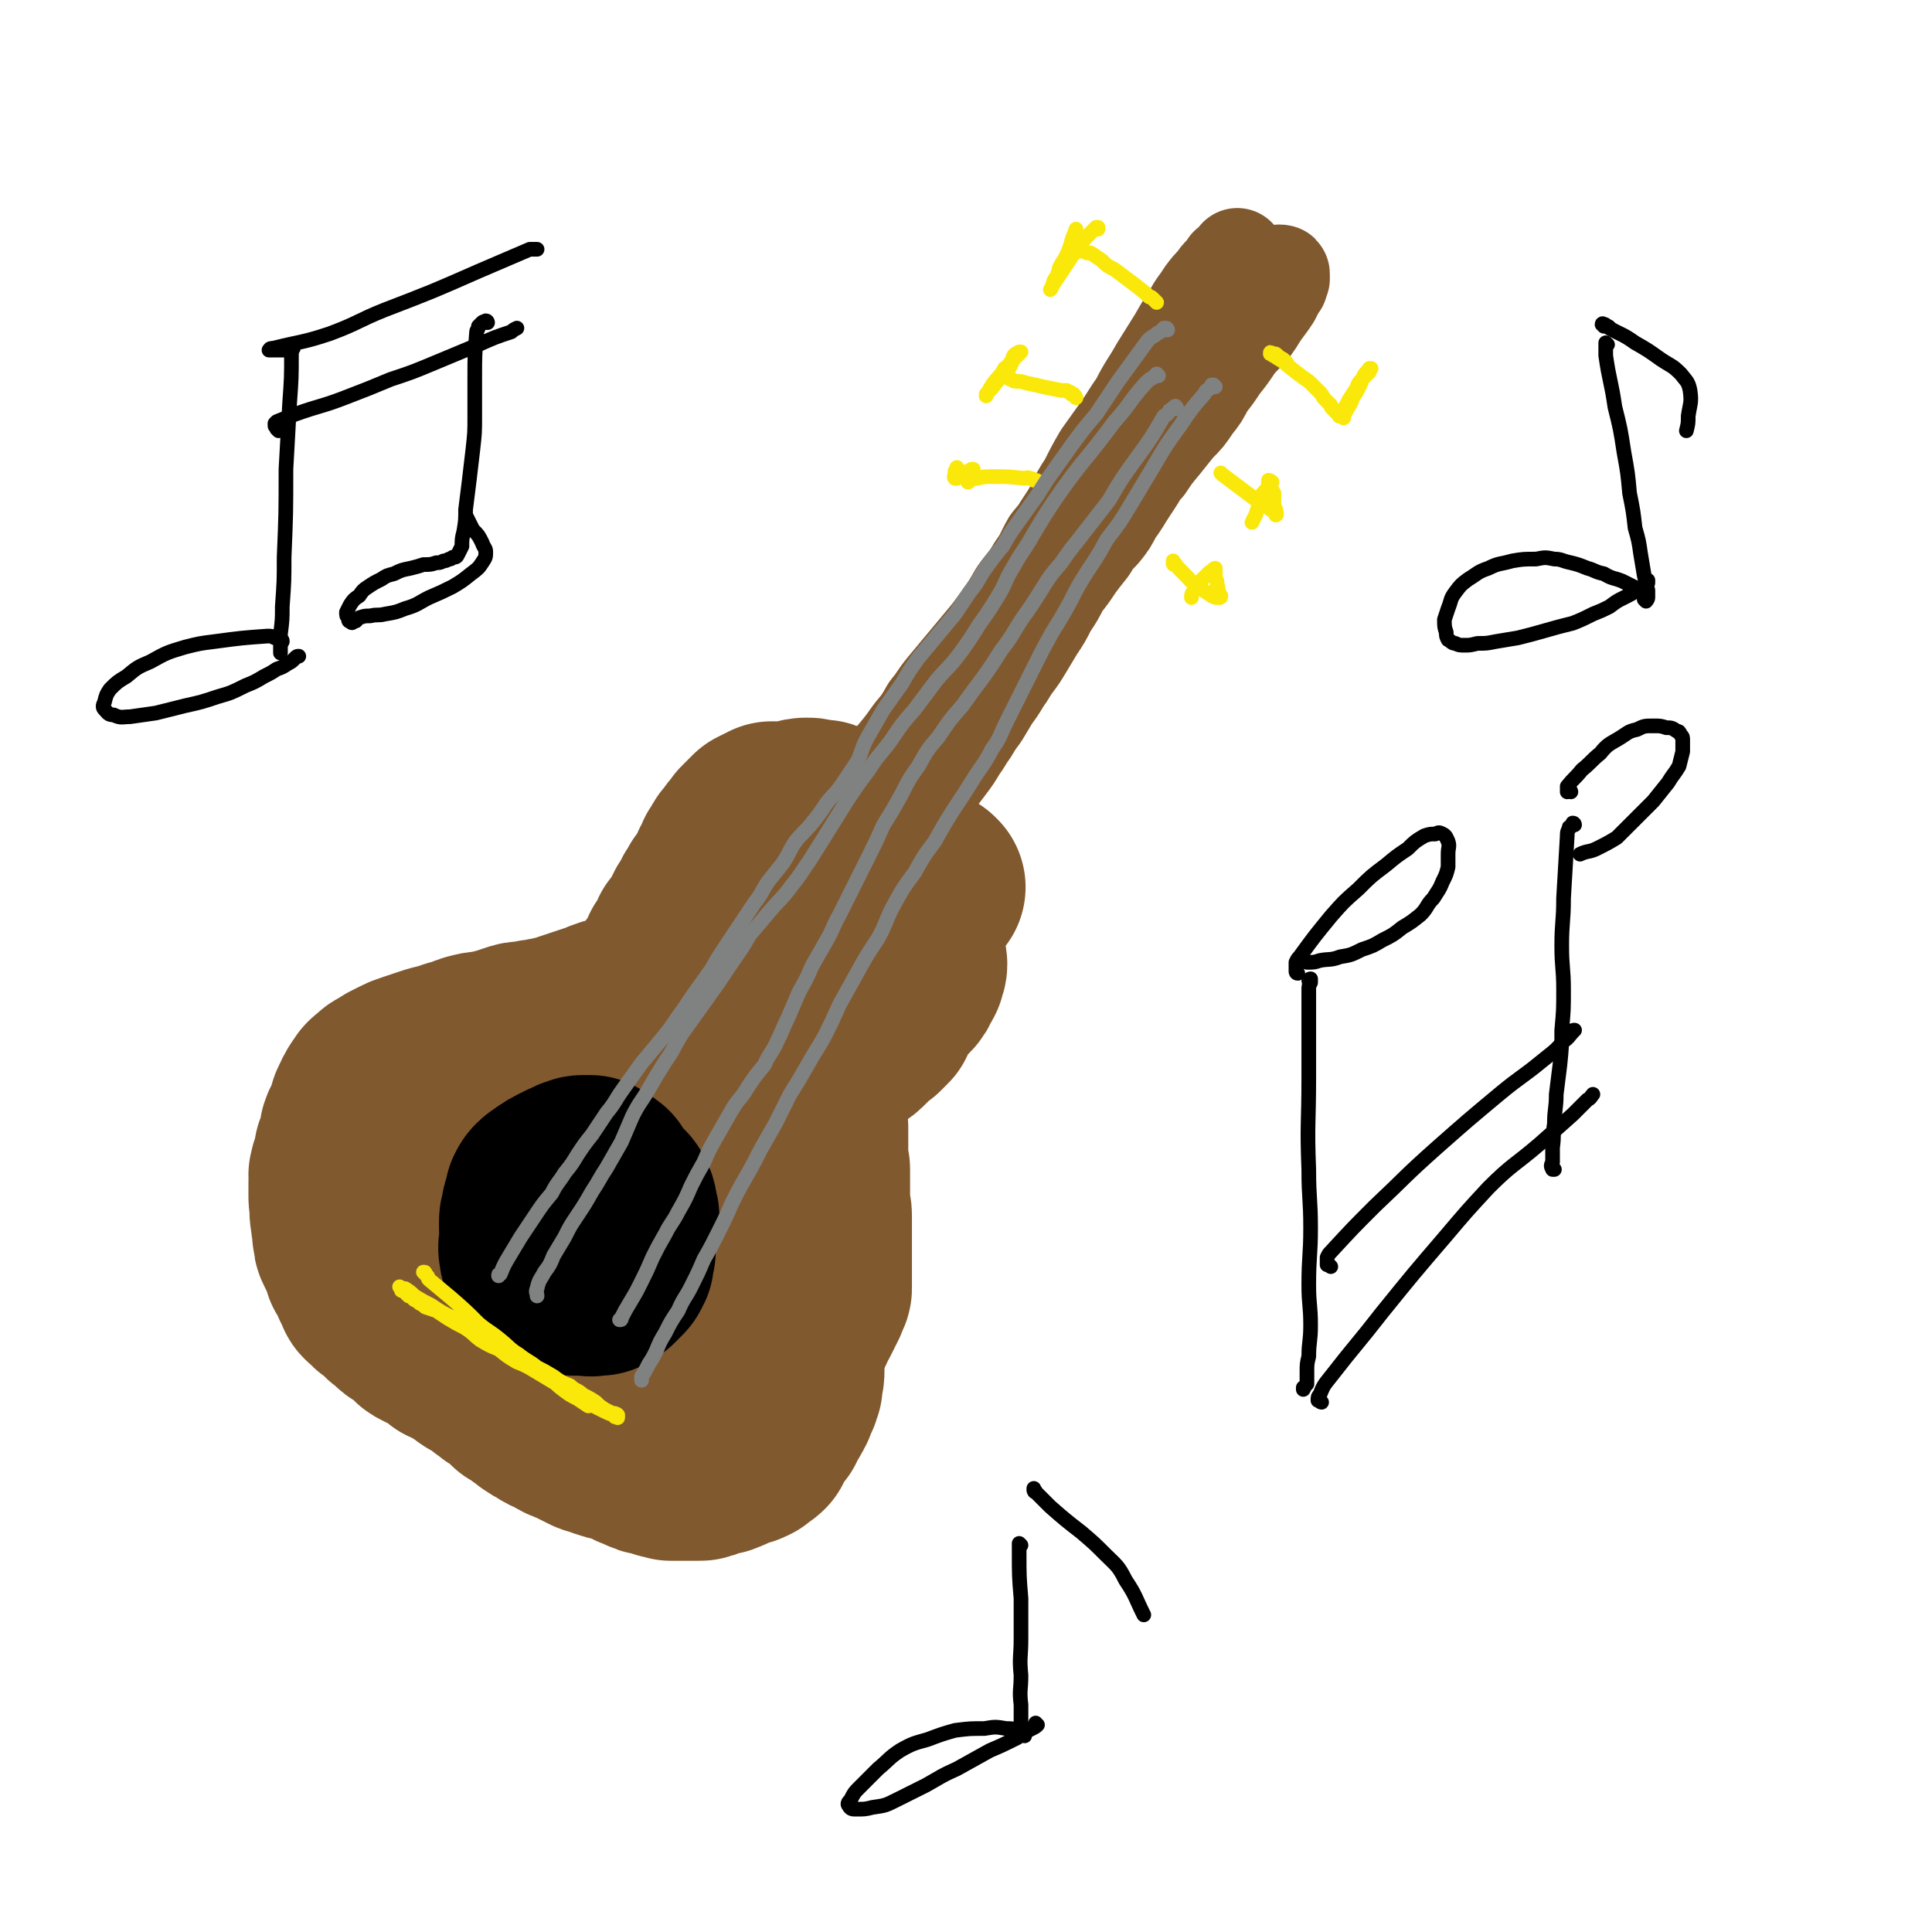 <svg viewBox='0 0 1054 1054' version='1.1' xmlns='http://www.w3.org/2000/svg' xmlns:xlink='http://www.w3.org/1999/xlink'><g fill='none' stroke='#81592F' stroke-width='105' stroke-linecap='round' stroke-linejoin='round'><path d='M507,484c0,0 -1,-1 -1,-1 0,0 0,0 0,0 -1,0 -1,0 -2,0 0,0 0,-1 -1,-1 0,0 0,0 0,0 0,0 0,0 0,0 -1,0 -1,0 -2,0 0,0 0,0 -1,0 0,-1 0,-1 -1,-1 0,-1 0,-1 -1,-1 0,-1 0,-1 -1,-1 0,-1 0,-1 -1,-1 -1,-1 -1,-1 -1,-2 -1,-1 -1,-1 -2,-2 -2,-1 -2,0 -3,-2 -1,-1 -1,-1 -2,-2 -2,-1 -2,-1 -3,-2 -1,-1 -1,-1 -2,-2 -1,-1 -1,-1 -2,-2 -1,-2 -2,-1 -3,-3 -1,-1 -1,-1 -3,-3 -1,-1 0,-1 -2,-2 -1,-1 -1,-1 -3,-2 -1,-1 -1,-1 -3,-1 -2,-1 -2,-1 -4,-2 -2,-1 -2,-1 -4,-2 -3,-1 -3,-1 -5,-2 -2,-1 -2,-1 -4,-1 -1,-1 -1,-1 -3,-1 -1,0 -1,0 -2,0 -2,0 -2,-1 -4,-1 -3,0 -3,0 -5,1 -1,0 -1,0 -3,1 -2,0 -2,0 -4,0 -2,0 -1,0 -3,0 -2,0 -2,0 -4,0 -1,0 -1,0 -1,0 -1,1 -1,1 -2,1 -1,1 -1,1 -2,1 -1,1 -1,1 -2,1 -1,1 -1,1 -2,2 -1,1 -1,1 -2,2 -1,1 -1,1 -2,2 0,1 0,1 -1,2 -1,1 -1,1 -2,2 -1,1 -1,1 -2,3 -1,1 -1,1 -2,2 -1,1 0,2 -1,3 -1,1 -1,1 -2,2 -1,1 0,1 -1,3 -1,2 -1,2 -2,3 0,1 0,1 -1,3 0,1 0,1 -1,2 -1,2 -1,2 -2,3 0,1 0,1 -1,2 -1,1 -1,1 -1,1 0,1 -1,1 -1,1 0,1 0,1 0,1 0,1 0,1 -1,1 0,1 0,1 0,1 -1,1 -1,1 -2,2 0,1 0,1 -1,2 0,1 0,1 -1,2 0,1 0,1 -1,2 0,1 0,1 -1,1 0,1 0,1 -1,2 0,1 0,1 -1,2 0,1 0,1 -1,2 0,1 0,1 -1,2 0,1 0,1 -1,2 -1,1 -1,1 -1,2 -1,1 -1,0 -2,1 -1,2 0,2 -1,3 -1,2 -1,2 -2,3 -1,2 -1,2 -2,3 0,1 0,1 -1,3 -1,1 -1,1 -1,3 -1,1 -1,1 -2,2 -1,1 -1,1 -1,2 -1,1 -1,1 -2,2 0,1 0,1 -1,2 -1,1 -1,1 -2,2 0,1 0,1 -1,2 -1,1 -1,0 -2,1 -1,1 0,1 -1,2 -2,1 -2,1 -3,2 -1,1 -1,1 -3,2 -1,1 -1,1 -3,2 -2,1 -2,1 -4,2 -2,1 -2,1 -5,2 -2,0 -2,1 -4,1 -3,1 -3,1 -5,2 -3,1 -3,1 -6,2 -3,1 -3,1 -6,2 -3,1 -3,1 -6,2 -3,1 -3,1 -6,2 -3,0 -3,1 -6,1 -3,1 -3,1 -6,1 -3,1 -3,1 -5,1 -3,0 -3,0 -6,1 -3,1 -3,1 -6,2 -4,1 -4,1 -7,2 -4,1 -4,0 -8,1 -4,1 -4,1 -8,3 -3,1 -3,0 -7,2 -4,1 -4,1 -8,2 -3,1 -3,1 -6,2 -3,1 -3,1 -6,2 -3,1 -3,1 -5,2 -2,1 -2,1 -4,2 -2,1 -2,1 -3,2 -3,2 -3,1 -5,3 -2,2 -3,2 -4,4 -3,4 -3,5 -5,9 -1,4 -1,4 -2,8 -2,3 -2,2 -3,5 0,3 0,3 -1,6 -1,2 -1,2 -2,5 0,2 0,2 -1,5 0,2 -1,2 -1,4 -1,1 0,1 -1,3 0,2 1,2 0,4 0,2 0,2 0,4 0,2 0,2 0,4 0,3 1,3 1,5 0,2 -1,3 0,5 0,3 0,3 1,6 0,2 0,2 0,4 1,3 0,3 1,5 1,2 1,2 2,4 1,2 1,2 2,4 1,2 1,2 1,4 1,2 1,1 2,3 1,2 1,3 2,4 0,2 1,2 2,4 1,2 0,2 1,3 1,1 1,1 3,2 1,2 1,2 3,3 2,2 2,2 4,3 1,2 1,2 3,3 1,1 1,1 2,2 2,2 2,2 4,3 2,2 2,1 4,3 2,1 1,1 3,2 1,2 1,2 3,3 2,1 2,1 4,2 2,1 2,1 5,3 2,1 2,1 4,3 3,1 3,1 5,2 2,2 3,2 5,3 2,2 2,2 5,4 2,1 2,1 5,3 2,1 2,1 4,3 2,1 2,1 4,3 2,1 2,1 4,2 1,1 1,1 2,2 1,1 1,1 2,2 1,1 1,1 2,2 1,0 1,0 2,1 2,1 2,1 4,3 2,1 2,1 4,3 3,2 3,2 5,3 3,2 3,2 6,3 3,2 3,2 5,3 3,1 2,1 5,2 2,1 2,1 4,2 2,1 2,1 4,2 2,1 2,1 3,1 2,1 2,1 4,1 1,1 1,1 2,1 2,1 2,1 4,1 1,0 1,1 3,1 2,0 2,0 3,1 2,0 2,1 3,1 1,1 1,1 2,1 1,1 1,1 2,1 1,0 1,0 2,1 1,0 1,0 2,1 0,0 0,0 1,0 1,1 1,1 3,1 1,0 1,0 3,1 1,0 1,0 3,1 2,0 2,0 4,1 3,0 3,0 5,0 3,0 3,0 5,0 3,0 3,0 5,0 2,0 2,0 3,-1 1,0 1,0 3,-1 1,0 1,0 3,-1 3,0 3,0 5,-1 3,-1 3,-2 5,-3 2,-1 3,0 5,-1 1,0 1,0 2,-1 1,0 1,0 2,-1 1,-1 1,-1 2,-2 1,0 1,0 2,-1 1,-2 1,-2 2,-4 1,-2 1,-2 2,-4 1,-2 1,-2 3,-3 0,-1 0,-1 1,-3 1,-1 1,-1 2,-3 1,-1 1,-1 1,-2 1,-2 2,-2 2,-4 1,-2 1,-2 2,-4 0,-2 0,-1 1,-3 0,-2 0,-2 0,-4 1,-2 1,-2 1,-4 0,-2 0,-2 0,-4 0,-1 0,-1 0,-2 0,-2 0,-2 0,-3 0,-2 0,-2 0,-4 0,-2 1,-2 1,-4 0,-2 -1,-2 -2,-5 0,-1 -1,-1 -1,-3 -1,-1 -1,-1 -2,-3 -1,-1 -1,-1 -1,-2 -1,-2 -1,-2 -2,-3 0,-1 -1,-1 -1,-3 -1,-1 -1,-1 -2,-3 -1,-1 -1,-1 -2,-2 0,-2 0,-2 -1,-3 0,-1 0,-2 0,-3 -1,-1 -1,-1 -2,-3 0,-1 0,-1 -1,-3 -1,-2 -1,-2 -2,-4 -1,-2 -1,-2 -2,-4 -1,-3 -1,-3 -2,-5 -1,-3 -1,-3 -1,-5 -1,-4 -1,-4 -2,-7 0,-3 0,-3 0,-6 0,-2 0,-2 0,-5 0,-3 0,-3 0,-6 0,-2 0,-2 0,-4 0,-2 0,-2 0,-4 0,-2 0,-2 0,-3 0,-2 0,-2 0,-3 1,-1 1,-1 1,-3 0,-1 1,-1 1,-2 0,-1 0,-2 0,-3 1,-2 2,-2 3,-3 2,-3 2,-2 4,-5 3,-3 3,-3 5,-6 2,-3 2,-3 5,-6 2,-2 1,-3 3,-5 2,-2 1,-2 3,-4 1,-3 1,-3 3,-6 2,-2 2,-2 4,-4 2,-3 2,-3 4,-5 3,-2 3,-2 5,-5 3,-2 3,-2 5,-4 3,-3 3,-2 6,-4 3,-3 3,-3 6,-5 3,-2 3,-2 5,-4 2,-2 2,-2 4,-4 2,-2 2,-2 4,-3 2,-2 2,-2 4,-4 1,-3 1,-3 3,-6 1,-3 0,-3 2,-5 2,-3 3,-3 6,-5 2,-2 2,-2 3,-5 1,-1 1,-1 2,-3 0,-2 1,-2 1,-4 0,-2 -1,-2 -2,-4 -1,-2 -2,-2 -3,-4 -2,-1 -2,-1 -3,-2 -1,-1 -1,-1 -2,-3 -1,-1 -1,-1 -2,-2 -1,-1 -1,-1 -2,-2 -1,-1 -1,-1 -2,-1 -2,-1 -2,-1 -4,0 -2,0 -2,0 -5,0 -2,1 -2,1 -5,2 -4,1 -4,1 -7,3 -4,2 -4,2 -7,4 -4,2 -4,3 -8,6 -3,3 -3,3 -7,6 -3,3 -3,3 -6,7 -3,4 -3,4 -6,9 -3,4 -3,4 -6,8 -3,4 -3,4 -7,8 -3,3 -3,3 -7,6 -4,3 -4,3 -8,7 -4,3 -5,3 -9,6 -4,4 -4,4 -8,8 -4,3 -4,3 -8,7 -3,3 -3,3 -7,6 -3,3 -3,3 -6,6 -3,2 -3,2 -7,5 -3,3 -3,3 -7,6 -4,4 -4,4 -8,8 -5,3 -5,4 -10,6 -5,2 -5,1 -11,2 -6,0 -6,0 -11,1 -5,0 -5,0 -10,1 -4,1 -4,1 -8,2 -3,1 -3,1 -6,3 -2,1 -2,1 -3,3 -2,1 -2,1 -3,3 -1,1 -1,1 -2,3 -1,1 -1,1 -1,2 -1,2 -1,2 0,3 0,2 0,2 1,3 1,3 1,3 2,5 2,3 2,3 4,6 1,3 1,3 3,5 3,4 3,4 6,8 3,3 3,3 7,6 4,4 4,4 8,7 5,2 5,2 9,5 5,2 5,3 9,5 4,2 4,2 8,4 4,1 4,1 8,3 3,2 3,2 6,4 3,2 3,2 6,4 3,2 2,2 5,4 2,1 2,1 4,2 2,1 2,0 4,2 1,1 1,1 2,2 1,0 1,1 1,1 1,0 1,0 1,0 '/><path d='M457,518c-1,0 -1,0 -1,-1 -1,0 -1,0 -1,0 -1,0 -1,1 -1,0 -1,0 -1,0 -2,0 -1,0 -1,0 -1,0 -1,0 -1,0 -2,0 -1,1 -1,2 -2,3 -2,3 -2,3 -4,7 -2,3 -2,3 -4,7 -1,2 0,2 -1,5 0,3 0,3 0,7 0,3 0,3 0,5 0,3 0,3 0,5 0,2 0,2 0,5 1,2 1,2 1,3 0,3 0,3 0,5 0,3 0,3 0,5 0,2 0,2 0,5 0,1 0,1 1,3 1,3 1,2 1,5 1,2 1,2 1,4 0,3 0,3 0,6 0,3 0,3 0,6 0,3 -1,3 0,6 0,3 0,3 1,6 0,2 0,2 0,5 0,3 0,3 0,5 0,3 0,3 0,5 0,2 0,2 0,4 0,2 1,2 1,4 0,1 0,1 0,3 0,2 0,2 0,4 0,2 0,2 0,4 0,2 0,2 0,4 0,2 0,2 0,5 0,2 1,2 1,5 0,3 0,3 0,5 0,3 0,3 0,6 0,3 0,3 0,5 0,3 0,3 0,5 0,2 0,2 0,5 0,2 0,2 0,4 0,2 0,2 0,4 0,2 0,2 0,4 0,1 0,1 0,2 0,1 -1,1 -1,2 0,1 0,1 -1,2 0,0 0,0 0,1 -1,1 -1,1 -1,2 -1,1 -1,1 -1,2 -1,1 -1,1 -1,2 -1,1 -1,1 -1,2 -1,1 -1,1 -1,1 -1,1 -1,1 -1,2 -1,2 -1,2 -1,3 -1,1 -1,1 -1,2 -1,2 -1,2 -2,3 0,1 0,1 -1,2 0,2 0,2 -1,3 0,2 -1,1 -1,3 -1,2 -1,2 -2,4 -1,2 -1,2 -1,3 -2,3 -2,3 -3,5 -1,2 -1,2 -2,3 -2,3 -2,3 -4,5 -1,1 -1,2 -3,3 -2,2 -2,2 -4,3 -3,2 -3,2 -7,3 -6,2 -6,2 -11,3 -5,1 -5,0 -10,1 -3,1 -3,1 -7,2 -4,1 -4,1 -7,1 -3,1 -3,1 -7,1 -3,0 -3,0 -6,-1 -2,0 -2,0 -5,0 -3,-1 -3,-1 -6,-2 -3,-1 -3,-1 -5,-4 -3,-2 -4,-2 -6,-5 -3,-4 -3,-4 -6,-9 -4,-8 -4,-8 -7,-16 -2,-5 -2,-5 -3,-11 '/></g>
<g fill='none' stroke='#81592F' stroke-width='53' stroke-linecap='round' stroke-linejoin='round'><path d='M474,434c0,0 -1,0 -1,-1 0,0 0,0 0,-1 0,0 0,0 0,-1 1,-1 1,-1 1,-1 1,-2 0,-2 1,-3 6,-7 7,-7 13,-14 5,-6 5,-6 10,-13 5,-6 5,-6 9,-13 5,-6 4,-6 9,-12 5,-6 5,-6 10,-12 5,-6 5,-6 10,-12 5,-6 5,-6 10,-13 5,-7 5,-7 9,-14 5,-7 6,-7 10,-14 5,-7 4,-7 8,-14 5,-6 5,-6 10,-13 5,-7 5,-7 9,-14 5,-7 5,-7 10,-14 5,-7 5,-7 10,-14 4,-6 4,-6 8,-12 4,-6 4,-6 8,-12 4,-6 4,-5 7,-11 4,-6 4,-6 8,-12 3,-6 3,-6 6,-12 3,-5 3,-5 6,-10 3,-4 3,-4 6,-7 2,-4 2,-4 4,-8 2,-2 2,-2 4,-5 1,-2 1,-2 3,-5 1,-1 1,-1 2,-2 0,-2 0,-2 1,-3 0,0 0,0 0,-1 0,0 0,-1 0,-1 0,0 0,1 0,1 -1,1 -1,1 -2,2 -1,1 -1,1 -3,2 -1,2 -1,2 -3,4 -2,2 -2,2 -4,5 -3,3 -3,3 -6,7 -3,5 -4,5 -7,11 -4,6 -4,6 -8,13 -5,8 -5,8 -10,16 -5,9 -6,9 -11,19 -5,7 -5,8 -10,15 -5,7 -5,7 -10,14 -4,7 -4,7 -8,15 -4,6 -4,6 -7,13 -3,5 -3,5 -7,11 -3,5 -3,5 -6,10 -3,5 -2,5 -5,10 -2,6 -2,6 -4,12 -3,6 -3,6 -6,12 -2,5 -2,5 -5,11 -2,5 -2,5 -5,10 -2,3 -2,3 -5,7 -2,5 -2,5 -4,9 -3,4 -3,4 -5,9 -2,4 -2,4 -4,9 -2,4 -3,4 -5,9 -2,4 -2,4 -5,9 -2,4 -2,5 -5,9 -2,4 -2,4 -5,9 -2,4 -2,4 -5,8 -2,3 -2,3 -4,6 -3,4 -3,4 -7,9 -1,2 -1,2 -2,4 -1,1 -1,1 -2,2 0,0 -1,0 -1,0 0,1 0,1 0,1 0,0 0,0 0,0 1,-2 1,-2 2,-4 1,-3 2,-2 3,-5 1,-3 1,-4 2,-7 1,-4 1,-4 3,-7 2,-5 1,-6 3,-11 3,-5 4,-5 7,-11 3,-5 3,-6 6,-11 4,-7 4,-7 8,-13 4,-7 4,-7 8,-13 4,-7 5,-6 10,-13 4,-6 4,-6 9,-12 5,-7 6,-7 11,-13 5,-7 4,-8 9,-15 6,-7 6,-7 12,-14 5,-6 5,-7 10,-13 5,-6 6,-5 11,-12 6,-6 6,-6 11,-12 5,-7 5,-7 11,-13 4,-6 4,-6 9,-12 4,-5 4,-5 8,-10 5,-5 5,-5 9,-11 4,-5 4,-5 7,-11 4,-5 4,-5 8,-11 4,-5 4,-5 8,-11 4,-5 5,-5 9,-10 3,-4 3,-5 6,-9 3,-4 3,-4 5,-7 1,-2 1,-2 2,-4 1,-2 1,-2 2,-3 0,-1 0,-1 1,-3 0,0 0,0 0,-1 0,-1 0,-1 0,-1 0,0 0,0 0,0 0,-1 0,-1 -1,-1 0,1 0,1 -1,2 -1,1 -1,1 -2,2 -2,2 -2,2 -3,3 -2,2 -2,2 -4,4 -3,4 -3,4 -6,8 -4,5 -4,5 -8,11 -5,6 -5,6 -10,13 -4,6 -4,6 -8,13 -4,6 -4,6 -8,13 -4,6 -4,6 -8,12 -4,6 -4,6 -8,12 -4,6 -4,6 -8,12 -4,7 -4,7 -8,13 -4,6 -4,7 -8,12 -3,6 -3,6 -7,11 -4,4 -4,4 -7,9 -4,5 -4,5 -7,9 -4,6 -4,6 -8,11 -3,6 -3,6 -7,12 -3,6 -3,6 -7,12 -3,5 -3,5 -6,10 -3,5 -3,5 -6,9 -3,4 -3,5 -6,9 -3,5 -3,5 -6,9 -3,5 -3,5 -6,10 -3,4 -3,4 -6,9 -3,4 -3,5 -6,9 -3,5 -3,5 -6,9 -3,4 -3,4 -6,8 -5,6 -5,6 -9,13 '/></g>
<g fill='none' stroke='#000000' stroke-width='105' stroke-linecap='round' stroke-linejoin='round'><path d='M295,682c0,-1 -1,-1 -1,-1 0,-1 1,0 1,-1 0,0 0,0 0,0 0,-1 0,-1 0,-1 0,-1 -1,-1 -1,-1 0,-1 0,-1 0,-2 -1,-3 -1,-3 -2,-6 0,-2 0,-2 0,-4 0,-2 1,-2 1,-4 0,-2 0,-2 1,-4 0,-2 0,-1 1,-3 0,-1 0,-1 0,-2 1,-2 1,-2 2,-3 2,-2 2,-1 4,-3 3,-2 3,-2 5,-3 2,-1 2,-1 4,-2 2,0 2,0 3,-1 1,-1 1,-1 2,-1 2,-1 2,-1 3,-1 1,0 1,0 2,0 1,0 1,0 2,0 0,0 0,1 1,1 1,1 1,1 2,1 0,0 1,0 1,1 1,0 1,1 2,1 0,1 0,1 1,2 1,2 1,2 2,3 2,2 2,2 2,4 1,3 1,3 2,5 0,3 0,3 1,6 0,4 0,4 1,8 0,3 0,3 1,7 0,2 0,2 0,4 0,2 -1,2 -1,4 0,1 0,1 0,2 -1,1 -1,1 -1,2 -1,2 -2,2 -3,3 -1,1 0,1 -2,2 0,1 -1,1 -2,1 -1,1 -1,1 -2,2 -2,0 -2,0 -4,0 -1,1 -1,0 -2,0 -2,0 -2,0 -4,0 -2,0 -2,0 -4,0 -1,0 -1,0 -2,-1 -2,0 -2,0 -4,-1 -2,0 -2,0 -5,-1 -1,0 -1,-1 -3,-2 -2,-1 -2,-1 -3,-3 -1,-1 -1,-1 -2,-3 -2,-2 -2,-2 -2,-4 -1,-3 0,-3 0,-6 0,-2 0,-2 1,-4 0,-3 0,-3 1,-5 1,-2 1,-2 2,-4 2,-2 2,-3 4,-4 2,-3 3,-2 6,-4 2,-2 2,-2 5,-4 3,-2 3,-2 6,-3 3,-1 3,-1 6,-1 2,-1 2,0 5,0 2,1 2,1 4,2 2,1 2,1 4,3 1,1 1,1 2,3 1,2 1,2 1,5 1,2 1,2 1,4 0,1 0,1 -1,3 0,1 0,1 -2,2 -1,0 -1,0 -3,0 -3,0 -3,0 -6,-1 -1,0 -1,0 -1,0 '/></g>
<g fill='none' stroke='#FAE80B' stroke-width='8' stroke-linecap='round' stroke-linejoin='round'><path d='M232,695c0,-1 0,-1 -1,-1 0,0 1,0 1,1 0,0 0,0 1,1 1,1 0,1 1,2 6,5 6,5 12,10 8,7 8,7 15,14 6,5 6,4 12,9 5,4 5,5 10,8 5,4 5,3 10,7 4,2 4,2 9,5 4,3 4,3 9,5 3,3 4,2 7,5 4,2 4,2 7,4 2,2 2,2 5,4 2,1 2,1 4,2 1,0 2,0 3,1 0,0 0,1 0,1 0,1 0,0 -1,0 -1,0 0,0 -1,-1 -3,-1 -3,-1 -5,-2 -4,-2 -4,-2 -8,-4 -5,-3 -5,-3 -10,-5 -5,-3 -5,-4 -10,-7 -5,-3 -5,-3 -10,-6 -5,-3 -5,-3 -10,-5 -5,-3 -5,-3 -10,-7 -5,-2 -5,-2 -10,-5 -4,-3 -4,-4 -9,-7 -4,-2 -4,-2 -9,-5 -3,-2 -3,-2 -6,-4 -3,-1 -3,-1 -6,-2 -1,-1 -1,-1 -3,-2 -1,-1 -1,-1 -3,-2 0,0 0,0 -1,-1 -1,-1 -1,-1 -2,-1 -1,-1 -1,-1 -2,-2 -1,-1 -1,-1 -2,-1 0,-1 0,-1 0,-1 0,0 -1,-1 -1,-1 1,1 2,1 3,1 3,2 3,2 5,4 5,3 5,3 9,5 6,4 6,4 12,7 7,4 7,4 14,8 7,4 7,4 15,8 6,4 6,4 12,8 6,4 5,4 10,8 5,3 5,4 9,7 4,3 4,3 8,5 3,2 3,2 6,4 '/><path d='M702,198c0,0 -1,-1 -1,-1 0,0 0,0 0,0 -1,-1 -1,-1 -1,-1 -1,0 -1,-1 -2,-1 -1,-1 -1,-1 -1,-1 -1,-1 -1,-1 -2,-1 -1,0 -1,0 -1,0 -1,-1 -1,-1 -1,0 0,0 0,0 1,0 0,0 0,1 1,1 4,3 4,2 7,5 5,4 5,4 9,7 3,2 3,2 5,4 2,2 2,2 4,4 1,1 1,1 2,3 2,2 2,2 4,4 0,1 0,1 1,2 1,1 1,1 2,2 1,0 1,0 1,1 1,0 1,0 1,1 0,0 -1,0 0,0 0,0 0,-1 0,-1 0,-1 0,-1 1,-2 1,-1 1,-1 2,-2 1,-2 1,-2 2,-4 2,-3 2,-3 4,-6 1,-3 1,-3 3,-5 2,-2 2,-2 4,-4 0,-1 1,-2 1,-2 0,0 -1,0 -1,0 -1,2 -2,2 -3,4 -1,2 -1,3 -2,5 -2,4 -2,4 -4,7 -1,3 -1,3 -3,6 -1,2 -1,2 -2,4 0,0 0,0 0,1 '/><path d='M667,259c0,0 -1,-1 -1,-1 0,0 0,0 1,1 4,3 4,3 8,6 4,3 4,3 8,6 4,3 4,3 8,5 2,2 2,2 4,3 1,1 1,2 1,2 1,0 0,-2 0,-3 -1,-2 -1,-2 -1,-5 0,-2 0,-2 0,-4 -1,-2 -2,-2 -2,-3 -1,-1 -1,-1 -1,-2 0,-1 0,-2 0,-2 1,0 2,1 2,1 0,0 -1,0 -1,0 0,1 0,1 -1,2 -1,2 -1,2 -3,4 -1,3 -1,3 -2,6 -1,3 -1,3 -2,6 -1,2 -1,2 -2,4 '/><path d='M631,165c0,0 0,0 -1,-1 0,0 0,0 0,0 -1,-1 -1,-1 -1,-1 -1,-1 -1,-1 -2,-1 -1,-1 -1,-1 -2,-2 -5,-4 -5,-4 -9,-7 -4,-3 -4,-3 -8,-6 -4,-2 -4,-2 -7,-5 -3,-2 -3,-2 -6,-4 -1,0 -1,0 -2,0 -1,-1 -1,-1 -2,-1 -1,0 -1,0 -1,0 0,0 0,0 -1,0 '/><path d='M599,125c0,-1 0,-1 -1,-1 0,0 1,0 1,0 -1,1 -1,0 -2,1 -1,1 -1,1 -2,2 -1,1 -1,1 -2,2 -4,4 -3,4 -7,9 -4,6 -4,6 -8,12 -2,3 -2,3 -4,6 0,1 -1,2 -1,2 1,-1 1,-2 2,-5 2,-3 2,-3 3,-7 2,-4 2,-3 4,-7 2,-5 2,-5 3,-9 1,-2 1,-2 2,-5 '/><path d='M587,217c0,0 0,-1 -1,-1 0,0 0,0 0,0 0,0 0,0 0,0 0,-1 0,-1 -1,-1 -1,0 -1,0 -1,-1 -1,0 -1,0 -2,-1 -1,0 -1,0 -3,0 -5,-1 -5,-1 -10,-2 -4,-1 -4,-1 -9,-2 -3,-1 -3,-1 -5,-1 -2,0 -2,0 -3,-1 -1,0 -1,0 -2,-1 0,0 -1,0 -1,-1 0,0 0,0 0,-1 1,-1 1,-1 1,-2 1,-2 1,-2 2,-4 1,-2 0,-2 1,-4 1,-1 1,-1 3,-2 0,0 0,0 1,0 0,0 0,0 0,0 -1,1 -1,1 -2,2 -3,3 -3,3 -5,6 -3,3 -3,3 -5,7 -3,3 -2,3 -5,6 -1,1 -1,1 -2,2 0,1 0,1 0,1 0,-1 0,-1 1,-2 1,-2 1,-2 3,-5 3,-4 4,-4 6,-8 3,-2 3,-3 5,-6 '/><path d='M642,309c0,0 -1,-1 -1,-1 0,0 1,0 0,0 0,-1 0,-1 -1,-1 0,0 0,-1 0,-1 0,0 0,1 0,1 0,1 0,1 1,1 2,2 2,2 4,4 5,5 4,5 10,9 3,2 3,2 6,4 2,1 2,1 3,1 1,0 1,0 1,0 1,0 1,0 1,-1 -1,-1 -1,-1 -1,-2 -1,-2 0,-2 -1,-4 0,-2 0,-2 -1,-4 0,-2 0,-2 0,-4 0,0 0,-1 0,-1 0,0 -1,0 -1,1 -2,1 -2,1 -3,2 -2,2 -2,2 -4,4 -2,3 -2,3 -4,6 -1,1 -1,1 -1,3 '/><path d='M569,265c0,0 0,0 -1,-1 0,0 1,0 1,0 0,0 0,0 0,0 -1,-1 -1,-1 -2,-1 -2,-1 -1,-1 -3,-1 -1,-1 -1,-1 -2,-1 -2,-1 -2,0 -3,0 -9,-1 -9,-1 -17,-1 -5,0 -5,0 -9,1 -2,0 -2,0 -4,1 0,0 0,1 -1,1 0,0 0,0 0,-1 0,0 0,0 1,-1 0,-1 1,-1 1,-3 1,0 1,0 1,-1 0,0 0,-1 0,-1 0,0 0,0 -1,0 -1,1 -1,1 -2,1 -1,1 -1,1 -2,2 -1,0 -1,0 -2,1 -1,0 -1,0 -2,1 -1,0 -1,0 -1,0 -1,-1 0,-1 0,-2 0,-1 0,-1 0,-2 1,-1 1,-1 1,-2 '/></g>
<g fill='none' stroke='#808282' stroke-width='8' stroke-linecap='round' stroke-linejoin='round'><path d='M632,205c0,0 -1,-1 -1,-1 -1,1 -1,1 -2,2 -2,1 -2,1 -4,3 -9,10 -8,11 -17,21 -9,12 -9,12 -18,23 -7,9 -7,9 -14,19 -6,9 -6,9 -12,19 -5,9 -6,9 -11,18 -5,8 -4,9 -9,17 -5,8 -5,8 -10,15 -5,8 -5,8 -10,15 -6,8 -7,8 -13,15 -6,8 -6,8 -12,16 -7,8 -7,8 -13,17 -6,8 -7,8 -12,16 -6,8 -6,8 -12,17 -5,8 -5,8 -10,16 -5,8 -5,8 -10,16 -5,7 -5,8 -10,14 -5,7 -6,7 -12,14 -5,6 -5,6 -11,13 -4,7 -4,7 -9,14 -4,6 -4,6 -8,12 -5,7 -5,7 -10,14 -5,7 -5,7 -10,14 -5,8 -4,8 -9,15 -5,8 -5,8 -9,15 -4,7 -5,7 -9,15 -3,7 -3,7 -6,14 -4,7 -4,7 -8,14 -4,6 -4,7 -8,13 -4,7 -4,7 -8,13 -4,6 -4,6 -7,12 -3,5 -3,5 -6,10 -2,5 -2,5 -5,9 -2,4 -3,4 -4,9 -1,2 0,2 0,4 '/><path d='M642,223c0,-1 -1,-2 -1,-1 -1,0 -1,1 -3,2 -1,2 -1,2 -3,3 -7,12 -7,12 -15,23 -8,11 -8,11 -15,23 -7,9 -7,9 -14,18 -6,8 -6,7 -12,16 -6,7 -6,7 -11,15 -5,8 -5,8 -10,15 -6,9 -5,9 -12,18 -5,8 -5,8 -10,15 -6,8 -6,8 -11,15 -7,8 -7,8 -13,17 -6,7 -6,7 -11,16 -5,7 -5,7 -9,15 -5,9 -5,9 -10,17 -4,9 -4,9 -8,17 -4,8 -4,8 -8,16 -4,8 -4,8 -8,16 -4,7 -3,7 -7,14 -4,7 -4,7 -8,14 -3,7 -3,7 -7,14 -3,7 -3,7 -6,14 -3,6 -3,7 -6,13 -3,7 -4,6 -7,13 -5,6 -5,6 -9,12 -4,7 -5,6 -9,13 -4,7 -4,7 -8,14 -4,7 -4,7 -7,14 -4,7 -4,7 -7,13 -3,7 -3,7 -7,14 -3,6 -4,6 -7,12 -4,7 -4,7 -7,13 -3,7 -3,7 -6,13 -3,6 -3,6 -6,11 -3,5 -3,5 -5,9 0,1 0,1 -1,1 '/><path d='M663,211c-1,0 -1,-1 -1,-1 -1,0 -1,0 -1,0 0,1 0,1 -1,2 -2,1 -2,1 -3,3 -7,8 -7,8 -13,17 -8,11 -8,11 -15,23 -6,10 -6,10 -12,20 -6,10 -6,10 -13,19 -5,9 -5,9 -11,18 -5,8 -5,8 -9,16 -5,9 -5,9 -10,17 -5,9 -5,9 -9,17 -4,8 -4,8 -8,16 -4,8 -4,8 -8,16 -4,8 -3,8 -8,15 -4,8 -5,8 -10,16 -5,8 -5,8 -11,17 -5,8 -5,8 -10,17 -6,8 -6,8 -11,17 -6,8 -6,8 -11,17 -5,9 -4,10 -9,19 -6,9 -6,9 -11,18 -5,9 -5,9 -10,18 -4,9 -4,9 -8,17 -5,9 -5,8 -10,17 -4,7 -4,7 -9,15 -4,8 -4,8 -8,16 -4,7 -4,7 -8,14 -4,8 -4,8 -8,15 -4,7 -4,7 -8,15 -3,7 -3,7 -7,15 -4,8 -4,8 -8,15 -3,7 -3,7 -7,15 -3,6 -4,6 -7,13 -4,6 -4,6 -7,12 -3,5 -3,5 -5,10 -2,4 -2,4 -4,7 -2,4 -2,4 -4,7 0,1 0,1 0,2 '/><path d='M637,180c0,0 0,-1 -1,-1 0,0 0,0 -1,0 -1,1 -1,1 -2,2 -2,1 -2,1 -3,2 -2,1 -2,1 -4,3 -8,11 -8,11 -16,22 -6,9 -6,9 -12,18 -6,7 -6,7 -12,15 -5,7 -5,7 -10,14 -5,7 -5,7 -10,15 -5,7 -5,7 -10,14 -5,7 -5,7 -9,14 -5,6 -5,6 -10,13 -4,6 -3,6 -8,12 -4,6 -4,6 -8,12 -5,6 -5,6 -10,12 -5,6 -5,6 -10,12 -5,7 -5,7 -9,14 -5,7 -5,7 -10,14 -4,7 -4,7 -8,14 -4,7 -3,7 -6,14 -4,6 -4,6 -8,12 -4,6 -5,6 -9,11 -4,6 -4,6 -8,11 -4,5 -5,5 -9,10 -4,6 -3,6 -7,12 -4,5 -4,5 -8,10 -4,6 -3,6 -7,11 -4,6 -4,6 -8,12 -4,6 -4,6 -8,12 -4,6 -4,6 -8,13 -5,7 -5,7 -10,14 -4,6 -4,6 -9,13 -4,6 -4,6 -9,12 -5,6 -5,6 -10,12 -5,7 -5,7 -10,14 -5,7 -4,7 -9,13 -4,6 -4,6 -8,12 -4,5 -4,5 -8,11 -3,5 -3,5 -7,10 -3,5 -4,5 -7,11 -5,6 -5,6 -9,12 -4,6 -4,6 -8,12 -3,5 -3,5 -6,10 -3,5 -3,5 -5,10 -1,0 -1,0 -1,1 '/></g>
<g fill='none' stroke='#000000' stroke-width='8' stroke-linecap='round' stroke-linejoin='round'><path d='M877,188c0,0 -1,0 -1,-1 0,0 0,1 0,1 0,1 0,1 0,1 0,1 0,1 0,2 0,2 0,2 0,3 2,14 3,14 5,28 3,12 3,12 5,25 2,11 2,11 3,22 2,10 2,10 3,19 2,7 2,7 3,14 1,6 1,6 2,12 1,4 1,4 2,8 0,2 0,2 0,4 0,1 -1,2 -1,2 0,0 0,0 -1,-1 0,0 1,0 0,-1 0,-1 0,-1 -1,-2 -1,-1 -1,-1 -3,-3 -4,-2 -4,-2 -8,-4 -5,-2 -5,-1 -10,-4 -5,-1 -5,-2 -9,-3 -5,-2 -5,-2 -9,-3 -5,-1 -5,-2 -9,-2 -5,-1 -5,-1 -10,0 -7,0 -7,0 -13,1 -7,2 -7,1 -13,4 -6,2 -6,3 -11,6 -4,3 -4,3 -7,7 -3,4 -2,4 -4,9 -1,3 -1,3 -2,6 0,4 0,4 1,7 0,2 0,2 1,4 2,1 2,2 4,2 2,1 2,1 5,1 3,0 3,0 7,-1 5,0 5,0 10,-1 6,-1 6,-1 12,-2 8,-2 8,-2 15,-4 7,-2 7,-2 15,-4 5,-2 5,-2 11,-5 5,-2 5,-2 9,-4 4,-3 4,-3 8,-5 4,-2 4,-2 7,-4 2,-1 2,-1 4,-3 1,-1 1,-1 2,-2 0,0 0,-1 0,0 0,0 0,0 0,1 '/><path d='M875,178c0,-1 -1,-1 -1,-1 0,-1 1,0 1,0 1,0 1,0 1,1 1,0 2,0 2,1 7,4 7,3 14,8 7,4 7,4 14,9 6,4 6,3 11,8 3,4 4,4 5,9 1,7 0,7 -1,14 0,4 0,4 -1,8 '/><path d='M715,536c0,0 0,-1 -1,-1 0,-1 1,-1 1,-1 0,0 0,0 0,1 0,0 0,0 0,1 -1,2 -1,2 -1,4 0,24 0,24 0,48 0,25 -1,25 0,50 0,16 1,16 1,32 0,15 -1,15 -1,31 0,11 1,11 1,22 0,9 -1,9 -1,17 -1,4 -1,4 -1,9 0,3 0,3 0,6 -1,1 -1,1 -2,3 0,0 0,0 0,0 0,-1 0,-1 0,-1 '/><path d='M708,531c-1,0 -1,-1 -1,-1 0,0 0,0 0,0 0,-1 0,-1 0,-1 0,-1 0,-1 0,-2 0,-1 0,-1 0,-2 1,-2 1,-2 2,-3 8,-11 8,-11 17,-22 7,-8 7,-8 15,-15 7,-7 7,-7 15,-13 6,-5 6,-5 12,-9 4,-4 4,-4 9,-7 3,-1 3,-1 6,-1 2,-1 2,-1 4,0 2,1 2,2 3,4 1,3 0,3 0,7 0,3 0,3 0,7 -1,4 -1,4 -3,8 -2,5 -2,4 -5,9 -4,4 -3,5 -7,9 -5,4 -5,4 -10,7 -5,4 -5,4 -11,7 -5,3 -5,3 -11,5 -6,3 -6,3 -12,4 -5,2 -6,1 -11,2 -3,1 -3,1 -7,1 0,0 0,0 0,0 '/><path d='M859,450c0,0 0,-1 -1,-1 0,0 0,0 0,0 0,1 -1,1 -1,2 -1,0 -1,0 -1,1 -1,2 -1,2 -1,4 -1,17 -1,17 -2,34 0,13 -1,13 -1,26 0,12 1,12 1,24 0,11 0,11 -1,22 0,9 0,9 -1,19 -1,8 -1,8 -2,16 0,8 -1,8 -1,16 -1,6 0,6 -1,13 0,4 0,4 0,8 -1,2 -1,2 0,4 0,0 0,0 1,0 0,0 0,0 0,0 '/><path d='M857,432c0,0 0,-1 -1,-1 0,0 -1,1 -1,1 0,0 0,-1 0,-1 0,0 0,0 0,-1 0,-1 0,-1 0,-1 4,-5 4,-4 8,-9 5,-4 5,-5 10,-9 4,-5 5,-5 10,-8 5,-3 5,-4 10,-5 4,-2 4,-2 9,-2 4,0 4,0 7,1 3,0 3,0 6,2 1,0 1,0 2,2 1,1 1,1 1,3 0,3 0,3 0,6 -1,4 -1,4 -2,8 -3,5 -3,4 -6,9 -4,5 -4,5 -8,10 -5,5 -5,5 -10,10 -5,5 -5,5 -10,10 -5,3 -5,3 -11,6 -4,2 -5,1 -9,3 0,0 0,0 0,0 '/><path d='M721,765c0,0 -1,0 -1,-1 -1,0 -1,0 -1,0 0,-2 0,-2 1,-3 2,-5 2,-5 6,-10 14,-18 14,-17 28,-35 17,-21 17,-21 35,-42 11,-13 11,-13 23,-26 13,-13 14,-12 28,-24 9,-8 9,-8 18,-16 4,-4 4,-4 8,-8 2,-1 2,-2 3,-3 0,0 0,0 0,0 '/><path d='M726,691c0,0 0,0 -1,-1 0,0 -1,0 -1,0 0,0 0,-1 0,-1 0,-1 0,-1 0,-1 0,-1 0,-1 0,-2 1,-2 1,-2 2,-3 12,-13 12,-13 24,-25 17,-16 16,-16 34,-32 17,-15 17,-15 35,-30 11,-9 11,-8 22,-17 6,-5 7,-5 12,-11 3,-2 3,-3 5,-5 0,-1 0,-1 1,-1 '/><path d='M160,190c0,0 -1,-1 -1,-1 0,0 1,-1 1,0 0,1 -1,2 -1,4 0,13 0,13 -1,27 -1,18 -1,18 -2,36 0,24 0,24 -1,48 0,13 0,13 -1,27 0,7 0,7 -1,15 0,4 0,4 0,7 0,2 0,3 0,3 0,1 0,-1 0,-2 0,-2 0,-2 0,-3 '/><path d='M154,350c0,-1 0,-1 -1,-1 0,-1 0,-1 0,-1 -1,0 -1,0 -3,0 -2,-1 -2,-1 -4,-1 -14,1 -14,1 -29,3 -8,1 -8,1 -16,3 -10,3 -10,3 -19,8 -7,3 -7,3 -13,8 -5,3 -5,3 -9,7 -2,3 -2,3 -3,7 -1,2 -1,3 0,4 2,2 2,3 5,3 4,2 5,1 9,1 7,-1 7,-1 14,-2 8,-2 8,-2 16,-4 9,-2 9,-2 18,-5 7,-2 7,-2 15,-6 5,-2 5,-2 10,-5 4,-2 4,-2 7,-4 3,-1 3,-1 6,-3 2,-1 2,-1 4,-3 1,-1 1,-1 2,-1 '/><path d='M266,176c0,0 0,-1 -1,-1 0,0 1,1 0,1 0,0 0,0 0,0 -1,0 -1,-1 -2,0 -1,1 -1,1 -2,2 0,2 -1,2 -1,3 -1,13 -1,13 -1,25 0,10 0,10 0,21 0,9 0,9 -1,18 -1,9 -1,8 -2,17 -1,8 -1,8 -2,16 0,6 0,6 -1,12 -1,4 -1,4 -1,8 -1,2 -1,2 -2,4 -1,2 -1,2 -3,2 -1,1 -1,1 -2,1 -2,1 -2,1 -3,1 -2,1 -2,1 -4,1 -3,1 -3,1 -7,1 -3,1 -3,1 -7,2 -5,1 -5,1 -9,3 -4,1 -4,1 -7,3 -4,2 -4,2 -7,4 -3,2 -3,2 -5,5 -3,2 -3,2 -5,5 -1,2 -1,2 -2,4 0,2 0,2 1,3 0,1 0,2 1,2 1,1 1,1 2,0 2,0 1,-1 3,-2 3,-1 3,-1 6,-1 4,-1 4,0 8,-1 6,-1 6,-1 11,-3 7,-2 7,-3 13,-6 7,-3 7,-3 13,-6 5,-3 5,-3 10,-7 4,-3 4,-3 6,-6 2,-3 2,-3 2,-6 0,-2 -1,-2 -2,-5 -2,-4 -2,-4 -5,-7 -2,-4 -2,-4 -4,-8 '/><path d='M159,192c0,-1 -1,-1 -1,-1 -1,-1 -1,0 -2,0 -1,0 -1,0 -1,0 -2,0 -2,0 -3,0 -1,0 -1,0 -2,0 -1,0 -1,0 -2,0 -1,0 -2,0 -1,0 0,-1 1,-1 2,-1 16,-4 16,-3 31,-8 16,-6 15,-7 30,-13 26,-10 26,-10 51,-21 14,-6 14,-6 28,-12 2,0 2,0 4,0 0,0 0,0 0,0 '/><path d='M152,235c0,0 -1,-1 -1,-1 0,0 1,0 1,0 -1,-1 -1,-1 -1,-1 -1,-1 -1,0 -1,-1 0,0 0,0 0,-1 0,0 0,0 1,-1 5,-2 5,-2 10,-4 14,-5 14,-4 27,-9 13,-5 13,-5 25,-10 12,-4 12,-4 24,-9 12,-5 12,-5 24,-10 9,-4 9,-4 18,-7 1,-1 1,-1 3,-2 '/><path d='M557,843c0,0 0,0 -1,-1 0,0 0,0 0,0 0,1 0,1 0,2 0,1 0,1 0,3 0,13 0,13 1,25 0,11 0,11 0,22 0,10 -1,10 0,20 0,8 -1,8 0,16 0,5 0,5 0,11 0,2 0,2 1,4 0,1 0,1 1,2 0,0 0,0 0,0 0,-1 0,-1 -1,-1 -1,-1 -1,-1 -2,-2 -4,-1 -4,-1 -7,-1 -6,-1 -6,-1 -12,0 -8,0 -8,0 -16,1 -7,2 -7,2 -15,5 -7,2 -8,2 -15,6 -6,4 -6,5 -12,10 -5,5 -5,5 -10,10 -3,3 -3,3 -5,7 -1,1 -2,2 -1,3 1,2 2,2 4,2 5,0 5,0 9,-1 7,-1 7,-1 13,-4 8,-4 8,-4 16,-8 9,-5 8,-5 17,-9 9,-5 9,-5 18,-10 7,-3 7,-3 15,-7 4,-3 4,-3 8,-5 2,-1 2,-1 3,-2 0,0 0,0 -1,0 0,-1 0,-1 0,-1 '/><path d='M565,814c0,0 0,-1 -1,-1 0,0 0,-1 0,-1 0,1 0,2 1,2 4,4 4,4 8,8 8,7 8,7 17,14 7,6 7,6 13,12 6,6 7,6 11,14 6,9 5,9 10,19 '/></g>
</svg>
